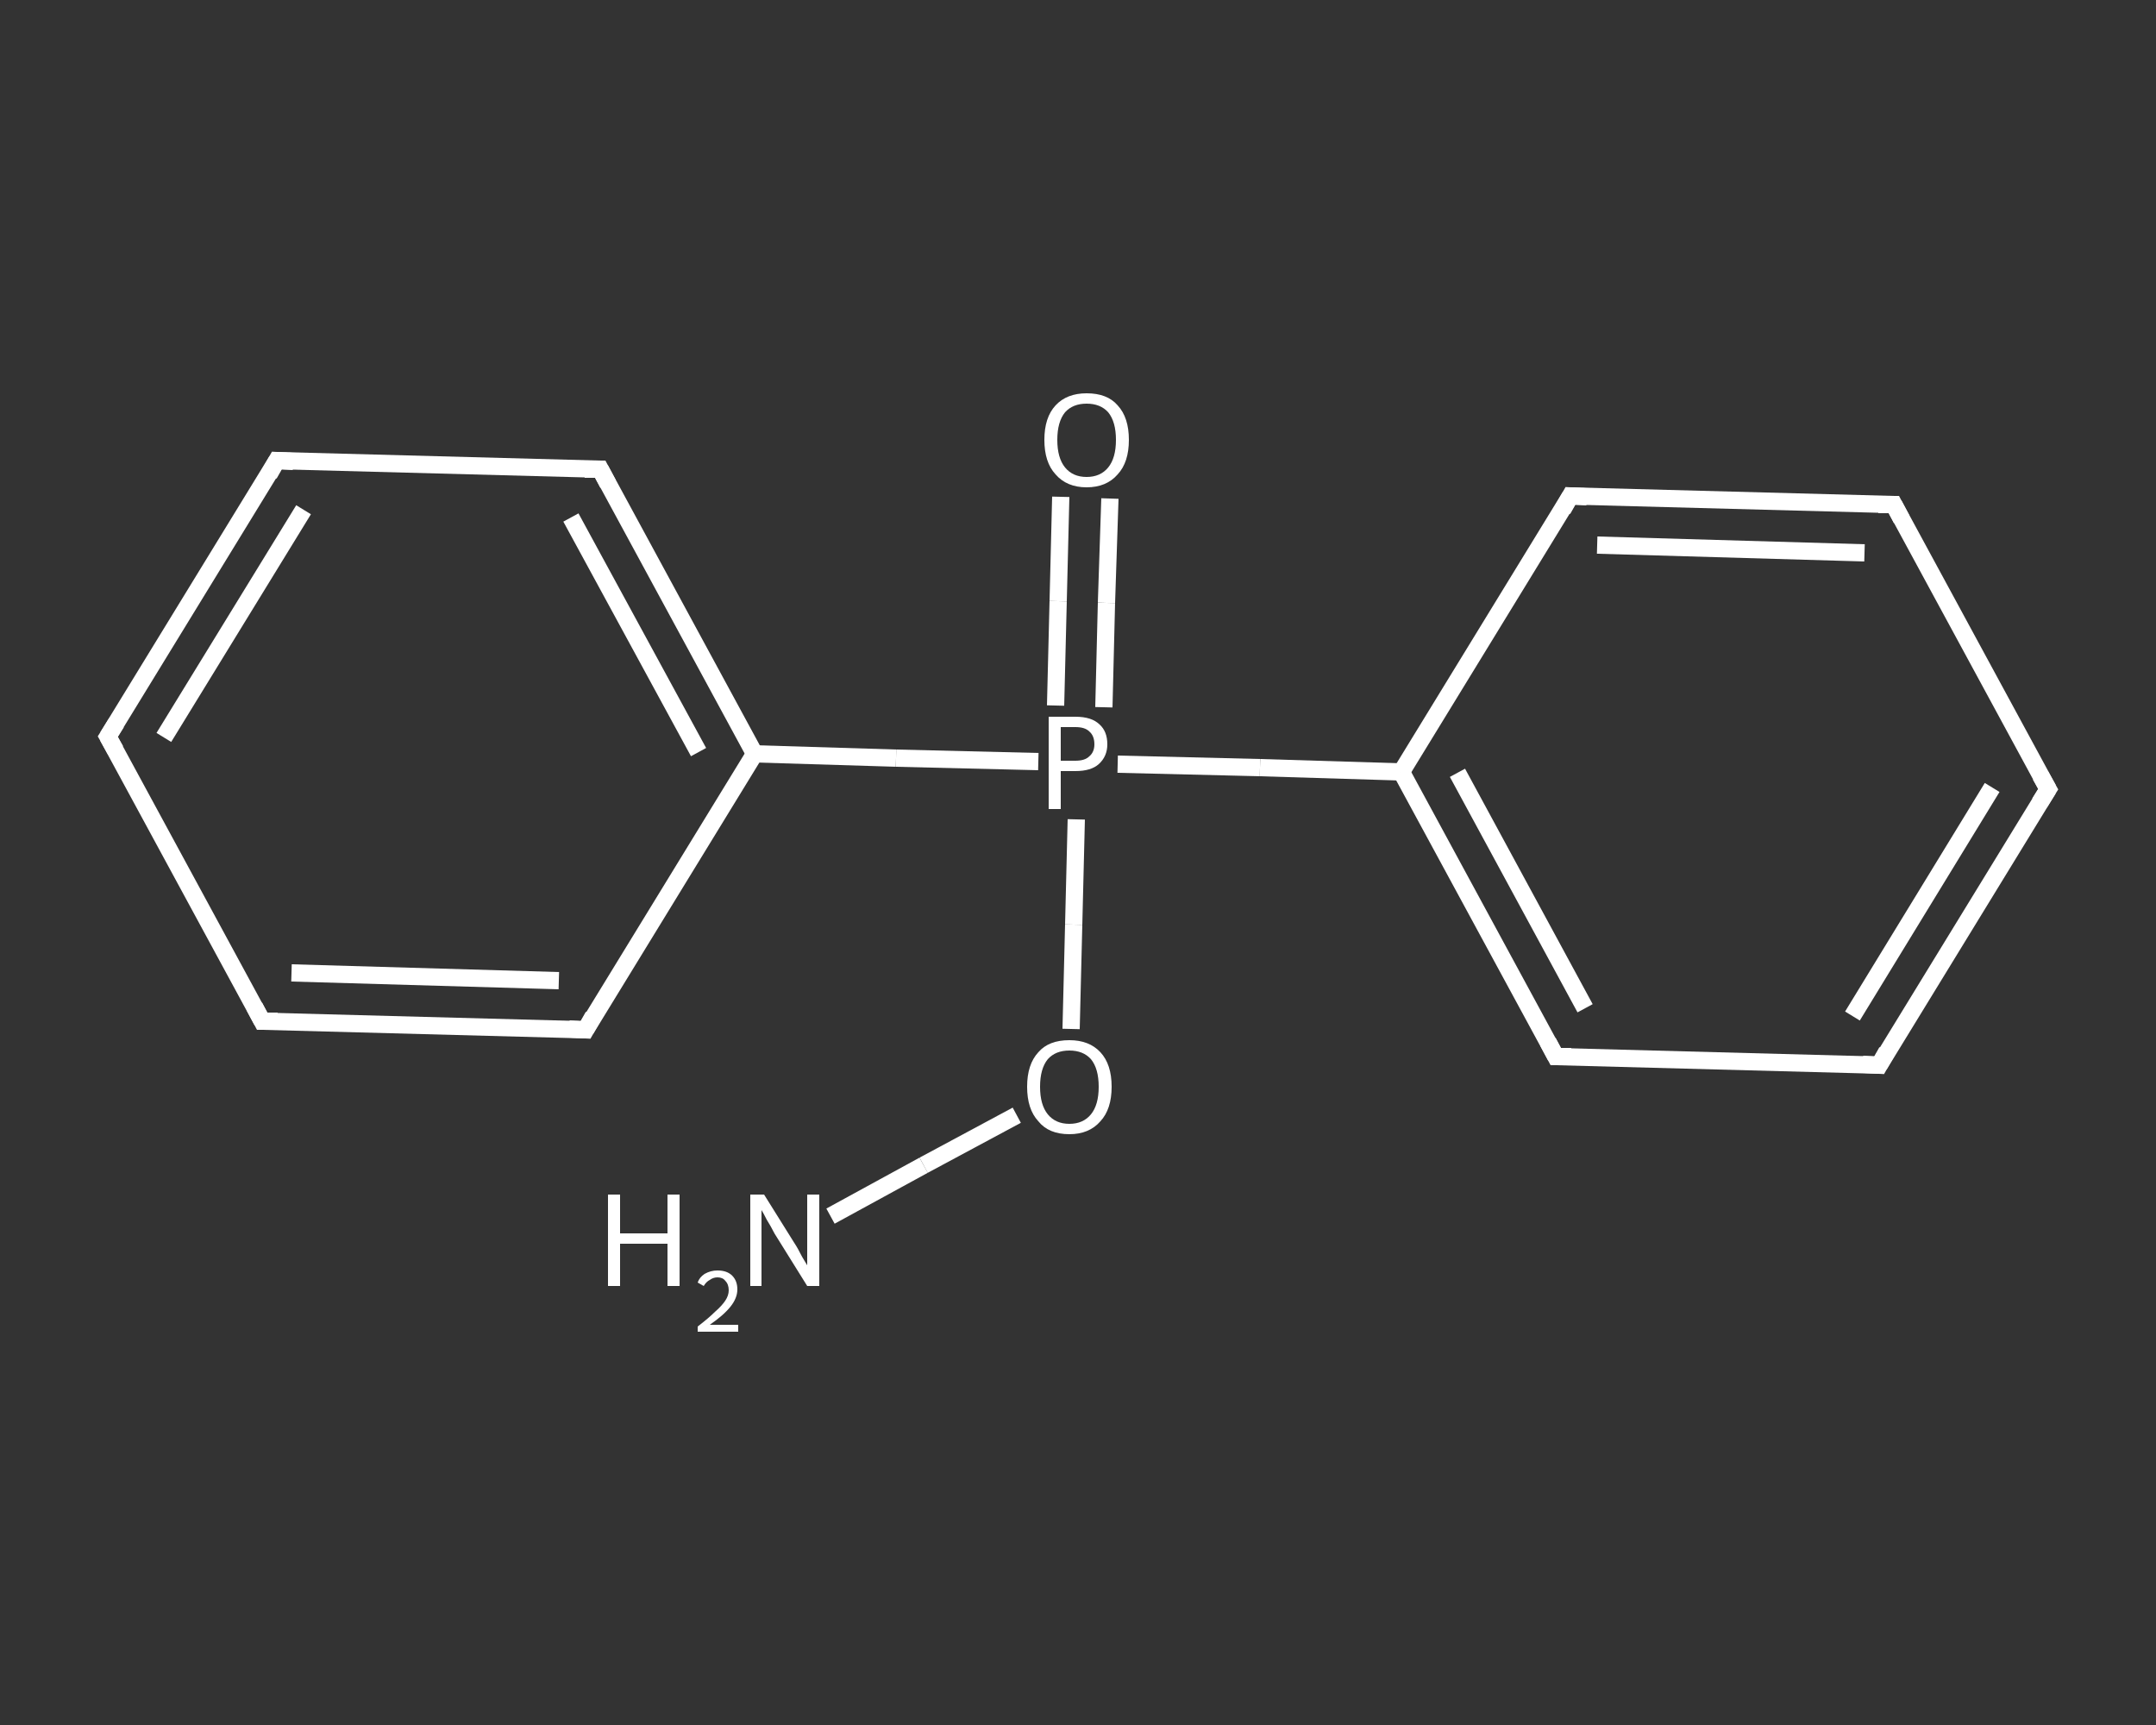 <?xml version='1.0' encoding='iso-8859-1'?>
<svg version='1.1' baseProfile='full'
              xmlns='http://www.w3.org/2000/svg'
                      xmlns:rdkit='http://www.rdkit.org/xml'
                      xmlns:xlink='http://www.w3.org/1999/xlink'
                  xml:space='preserve'
width='250px' height='200px' viewBox='0 0 250 200'>
<rect x="0" y="0" width="250" height="200" fill="#333333" stroke="none"/>
<!-- END OF HEADER -->
<rect style='opacity:1.0;fill:transparent;stroke:none' width='250.0' height='200.0' x='0.0' y='0.0'> </rect>
<path class='bond-0 atom-0 atom-1' d='M 96.3,141.0 L 107.1,135.1' style='fill:none;fill-rule:evenodd;stroke:#FFFFFF;stroke-width:2.0px;stroke-linecap:butt;stroke-linejoin:miter;stroke-opacity:1' />
<path class='bond-0 atom-0 atom-1' d='M 107.1,135.1 L 117.9,129.3' style='fill:none;fill-rule:evenodd;stroke:#FFFFFF;stroke-width:2.0px;stroke-linecap:butt;stroke-linejoin:miter;stroke-opacity:1' />
<path class='bond-1 atom-1 atom-2' d='M 124.2,119.3 L 124.5,107.2' style='fill:none;fill-rule:evenodd;stroke:#FFFFFF;stroke-width:2.0px;stroke-linecap:butt;stroke-linejoin:miter;stroke-opacity:1' />
<path class='bond-1 atom-1 atom-2' d='M 124.5,107.2 L 124.8,95.0' style='fill:none;fill-rule:evenodd;stroke:#FFFFFF;stroke-width:2.0px;stroke-linecap:butt;stroke-linejoin:miter;stroke-opacity:1' />
<path class='bond-2 atom-2 atom-3' d='M 128.0,82.0 L 128.3,69.9' style='fill:none;fill-rule:evenodd;stroke:#FFFFFF;stroke-width:2.0px;stroke-linecap:butt;stroke-linejoin:miter;stroke-opacity:1' />
<path class='bond-2 atom-2 atom-3' d='M 128.3,69.9 L 128.7,57.8' style='fill:none;fill-rule:evenodd;stroke:#FFFFFF;stroke-width:2.0px;stroke-linecap:butt;stroke-linejoin:miter;stroke-opacity:1' />
<path class='bond-2 atom-2 atom-3' d='M 122.4,81.8 L 122.7,69.7' style='fill:none;fill-rule:evenodd;stroke:#FFFFFF;stroke-width:2.0px;stroke-linecap:butt;stroke-linejoin:miter;stroke-opacity:1' />
<path class='bond-2 atom-2 atom-3' d='M 122.7,69.7 L 123.0,57.6' style='fill:none;fill-rule:evenodd;stroke:#FFFFFF;stroke-width:2.0px;stroke-linecap:butt;stroke-linejoin:miter;stroke-opacity:1' />
<path class='bond-3 atom-2 atom-4' d='M 129.6,88.6 L 146.1,89.0' style='fill:none;fill-rule:evenodd;stroke:#FFFFFF;stroke-width:2.0px;stroke-linecap:butt;stroke-linejoin:miter;stroke-opacity:1' />
<path class='bond-3 atom-2 atom-4' d='M 146.1,89.0 L 162.5,89.5' style='fill:none;fill-rule:evenodd;stroke:#FFFFFF;stroke-width:2.0px;stroke-linecap:butt;stroke-linejoin:miter;stroke-opacity:1' />
<path class='bond-4 atom-4 atom-5' d='M 162.5,89.5 L 180.4,122.5' style='fill:none;fill-rule:evenodd;stroke:#FFFFFF;stroke-width:2.0px;stroke-linecap:butt;stroke-linejoin:miter;stroke-opacity:1' />
<path class='bond-4 atom-4 atom-5' d='M 169.0,89.6 L 183.8,116.9' style='fill:none;fill-rule:evenodd;stroke:#FFFFFF;stroke-width:2.0px;stroke-linecap:butt;stroke-linejoin:miter;stroke-opacity:1' />
<path class='bond-5 atom-5 atom-6' d='M 180.4,122.5 L 217.9,123.5' style='fill:none;fill-rule:evenodd;stroke:#FFFFFF;stroke-width:2.0px;stroke-linecap:butt;stroke-linejoin:miter;stroke-opacity:1' />
<path class='bond-6 atom-6 atom-7' d='M 217.9,123.5 L 237.5,91.5' style='fill:none;fill-rule:evenodd;stroke:#FFFFFF;stroke-width:2.0px;stroke-linecap:butt;stroke-linejoin:miter;stroke-opacity:1' />
<path class='bond-6 atom-6 atom-7' d='M 214.8,117.8 L 231.0,91.3' style='fill:none;fill-rule:evenodd;stroke:#FFFFFF;stroke-width:2.0px;stroke-linecap:butt;stroke-linejoin:miter;stroke-opacity:1' />
<path class='bond-7 atom-7 atom-8' d='M 237.5,91.5 L 219.6,58.5' style='fill:none;fill-rule:evenodd;stroke:#FFFFFF;stroke-width:2.0px;stroke-linecap:butt;stroke-linejoin:miter;stroke-opacity:1' />
<path class='bond-8 atom-8 atom-9' d='M 219.6,58.5 L 182.1,57.5' style='fill:none;fill-rule:evenodd;stroke:#FFFFFF;stroke-width:2.0px;stroke-linecap:butt;stroke-linejoin:miter;stroke-opacity:1' />
<path class='bond-8 atom-8 atom-9' d='M 216.2,64.1 L 185.2,63.2' style='fill:none;fill-rule:evenodd;stroke:#FFFFFF;stroke-width:2.0px;stroke-linecap:butt;stroke-linejoin:miter;stroke-opacity:1' />
<path class='bond-9 atom-2 atom-10' d='M 120.4,88.3 L 103.9,87.9' style='fill:none;fill-rule:evenodd;stroke:#FFFFFF;stroke-width:2.0px;stroke-linecap:butt;stroke-linejoin:miter;stroke-opacity:1' />
<path class='bond-9 atom-2 atom-10' d='M 103.9,87.9 L 87.5,87.4' style='fill:none;fill-rule:evenodd;stroke:#FFFFFF;stroke-width:2.0px;stroke-linecap:butt;stroke-linejoin:miter;stroke-opacity:1' />
<path class='bond-10 atom-10 atom-11' d='M 87.5,87.4 L 69.6,54.4' style='fill:none;fill-rule:evenodd;stroke:#FFFFFF;stroke-width:2.0px;stroke-linecap:butt;stroke-linejoin:miter;stroke-opacity:1' />
<path class='bond-10 atom-10 atom-11' d='M 81.0,87.2 L 66.2,60.0' style='fill:none;fill-rule:evenodd;stroke:#FFFFFF;stroke-width:2.0px;stroke-linecap:butt;stroke-linejoin:miter;stroke-opacity:1' />
<path class='bond-11 atom-11 atom-12' d='M 69.6,54.4 L 32.1,53.4' style='fill:none;fill-rule:evenodd;stroke:#FFFFFF;stroke-width:2.0px;stroke-linecap:butt;stroke-linejoin:miter;stroke-opacity:1' />
<path class='bond-12 atom-12 atom-13' d='M 32.1,53.4 L 12.5,85.4' style='fill:none;fill-rule:evenodd;stroke:#FFFFFF;stroke-width:2.0px;stroke-linecap:butt;stroke-linejoin:miter;stroke-opacity:1' />
<path class='bond-12 atom-12 atom-13' d='M 35.2,59.1 L 19.0,85.5' style='fill:none;fill-rule:evenodd;stroke:#FFFFFF;stroke-width:2.0px;stroke-linecap:butt;stroke-linejoin:miter;stroke-opacity:1' />
<path class='bond-13 atom-13 atom-14' d='M 12.5,85.4 L 30.4,118.4' style='fill:none;fill-rule:evenodd;stroke:#FFFFFF;stroke-width:2.0px;stroke-linecap:butt;stroke-linejoin:miter;stroke-opacity:1' />
<path class='bond-14 atom-14 atom-15' d='M 30.4,118.4 L 67.9,119.4' style='fill:none;fill-rule:evenodd;stroke:#FFFFFF;stroke-width:2.0px;stroke-linecap:butt;stroke-linejoin:miter;stroke-opacity:1' />
<path class='bond-14 atom-14 atom-15' d='M 33.8,112.8 L 64.8,113.7' style='fill:none;fill-rule:evenodd;stroke:#FFFFFF;stroke-width:2.0px;stroke-linecap:butt;stroke-linejoin:miter;stroke-opacity:1' />
<path class='bond-15 atom-9 atom-4' d='M 182.1,57.5 L 162.5,89.5' style='fill:none;fill-rule:evenodd;stroke:#FFFFFF;stroke-width:2.0px;stroke-linecap:butt;stroke-linejoin:miter;stroke-opacity:1' />
<path class='bond-16 atom-15 atom-10' d='M 67.9,119.4 L 87.5,87.4' style='fill:none;fill-rule:evenodd;stroke:#FFFFFF;stroke-width:2.0px;stroke-linecap:butt;stroke-linejoin:miter;stroke-opacity:1' />
<path d='M 179.5,120.8 L 180.4,122.5 L 182.2,122.5' style='fill:none;stroke:#FFFFFF;stroke-width:2.0px;stroke-linecap:butt;stroke-linejoin:miter;stroke-opacity:1;' />
<path d='M 216.0,123.4 L 217.9,123.5 L 218.8,121.9' style='fill:none;stroke:#FFFFFF;stroke-width:2.0px;stroke-linecap:butt;stroke-linejoin:miter;stroke-opacity:1;' />
<path d='M 236.5,93.1 L 237.5,91.5 L 236.6,89.9' style='fill:none;stroke:#FFFFFF;stroke-width:2.0px;stroke-linecap:butt;stroke-linejoin:miter;stroke-opacity:1;' />
<path d='M 220.5,60.2 L 219.6,58.5 L 217.8,58.5' style='fill:none;stroke:#FFFFFF;stroke-width:2.0px;stroke-linecap:butt;stroke-linejoin:miter;stroke-opacity:1;' />
<path d='M 184.0,57.6 L 182.1,57.5 L 181.2,59.1' style='fill:none;stroke:#FFFFFF;stroke-width:2.0px;stroke-linecap:butt;stroke-linejoin:miter;stroke-opacity:1;' />
<path d='M 70.5,56.1 L 69.6,54.4 L 67.8,54.4' style='fill:none;stroke:#FFFFFF;stroke-width:2.0px;stroke-linecap:butt;stroke-linejoin:miter;stroke-opacity:1;' />
<path d='M 34.0,53.5 L 32.1,53.4 L 31.2,55.0' style='fill:none;stroke:#FFFFFF;stroke-width:2.0px;stroke-linecap:butt;stroke-linejoin:miter;stroke-opacity:1;' />
<path d='M 13.5,83.8 L 12.5,85.4 L 13.4,87.0' style='fill:none;stroke:#FFFFFF;stroke-width:2.0px;stroke-linecap:butt;stroke-linejoin:miter;stroke-opacity:1;' />
<path d='M 29.5,116.7 L 30.4,118.4 L 32.2,118.4' style='fill:none;stroke:#FFFFFF;stroke-width:2.0px;stroke-linecap:butt;stroke-linejoin:miter;stroke-opacity:1;' />
<path d='M 66.0,119.3 L 67.9,119.4 L 68.8,117.8' style='fill:none;stroke:#FFFFFF;stroke-width:2.0px;stroke-linecap:butt;stroke-linejoin:miter;stroke-opacity:1;' />
<path class='atom-0' d='M 70.5 138.5
L 71.9 138.5
L 71.9 143.0
L 77.4 143.0
L 77.4 138.5
L 78.8 138.5
L 78.8 149.1
L 77.4 149.1
L 77.4 144.2
L 71.9 144.2
L 71.9 149.1
L 70.5 149.1
L 70.5 138.5
' fill='#FFFFFF'/>
<path class='atom-0' d='M 80.9 148.7
Q 81.1 148.1, 81.7 147.7
Q 82.4 147.3, 83.2 147.3
Q 84.3 147.3, 84.9 147.9
Q 85.5 148.5, 85.5 149.5
Q 85.5 150.5, 84.7 151.5
Q 83.9 152.5, 82.3 153.6
L 85.6 153.6
L 85.6 154.4
L 80.9 154.4
L 80.9 153.8
Q 82.2 152.8, 82.9 152.1
Q 83.7 151.4, 84.1 150.8
Q 84.5 150.2, 84.5 149.6
Q 84.5 148.9, 84.1 148.5
Q 83.8 148.1, 83.2 148.1
Q 82.7 148.1, 82.3 148.4
Q 81.9 148.6, 81.6 149.1
L 80.9 148.7
' fill='#FFFFFF'/>
<path class='atom-0' d='M 88.6 138.5
L 92.1 144.1
Q 92.5 144.7, 93.0 145.7
Q 93.6 146.7, 93.6 146.7
L 93.6 138.5
L 95.0 138.5
L 95.0 149.1
L 93.6 149.1
L 89.8 143.0
Q 89.4 142.2, 88.9 141.4
Q 88.5 140.6, 88.3 140.3
L 88.3 149.1
L 87.0 149.1
L 87.0 138.5
L 88.6 138.5
' fill='#FFFFFF'/>
<path class='atom-1' d='M 119.1 126.0
Q 119.1 123.4, 120.4 122.0
Q 121.6 120.6, 124.0 120.6
Q 126.3 120.6, 127.6 122.0
Q 128.9 123.4, 128.9 126.0
Q 128.9 128.6, 127.6 130.0
Q 126.3 131.5, 124.0 131.5
Q 121.6 131.5, 120.4 130.0
Q 119.1 128.6, 119.1 126.0
M 124.0 130.3
Q 125.6 130.3, 126.5 129.2
Q 127.4 128.1, 127.4 126.0
Q 127.4 123.9, 126.5 122.8
Q 125.6 121.8, 124.0 121.8
Q 122.4 121.8, 121.5 122.8
Q 120.6 123.9, 120.6 126.0
Q 120.6 128.1, 121.5 129.2
Q 122.4 130.3, 124.0 130.3
' fill='#FFFFFF'/>
<path class='atom-2' d='M 124.7 83.1
Q 126.6 83.1, 127.5 84.0
Q 128.4 84.8, 128.4 86.3
Q 128.4 87.7, 127.4 88.6
Q 126.5 89.4, 124.7 89.4
L 123.0 89.4
L 123.0 93.8
L 121.6 93.8
L 121.6 83.1
L 124.7 83.1
M 124.7 88.2
Q 125.8 88.2, 126.3 87.7
Q 126.9 87.2, 126.9 86.3
Q 126.9 85.3, 126.3 84.8
Q 125.8 84.3, 124.7 84.3
L 123.0 84.3
L 123.0 88.2
L 124.7 88.2
' fill='#FFFFFF'/>
<path class='atom-3' d='M 121.1 51.0
Q 121.1 48.4, 122.4 47.0
Q 123.7 45.6, 126.0 45.6
Q 128.4 45.6, 129.6 47.0
Q 130.9 48.4, 130.9 51.0
Q 130.9 53.6, 129.6 55.0
Q 128.3 56.5, 126.0 56.5
Q 123.7 56.5, 122.4 55.0
Q 121.1 53.6, 121.1 51.0
M 126.0 55.3
Q 127.6 55.3, 128.5 54.2
Q 129.4 53.1, 129.4 51.0
Q 129.4 48.9, 128.5 47.8
Q 127.6 46.8, 126.0 46.8
Q 124.4 46.8, 123.5 47.8
Q 122.6 48.9, 122.6 51.0
Q 122.6 53.1, 123.5 54.2
Q 124.4 55.3, 126.0 55.3
' fill='#FFFFFF'/>
</svg>
